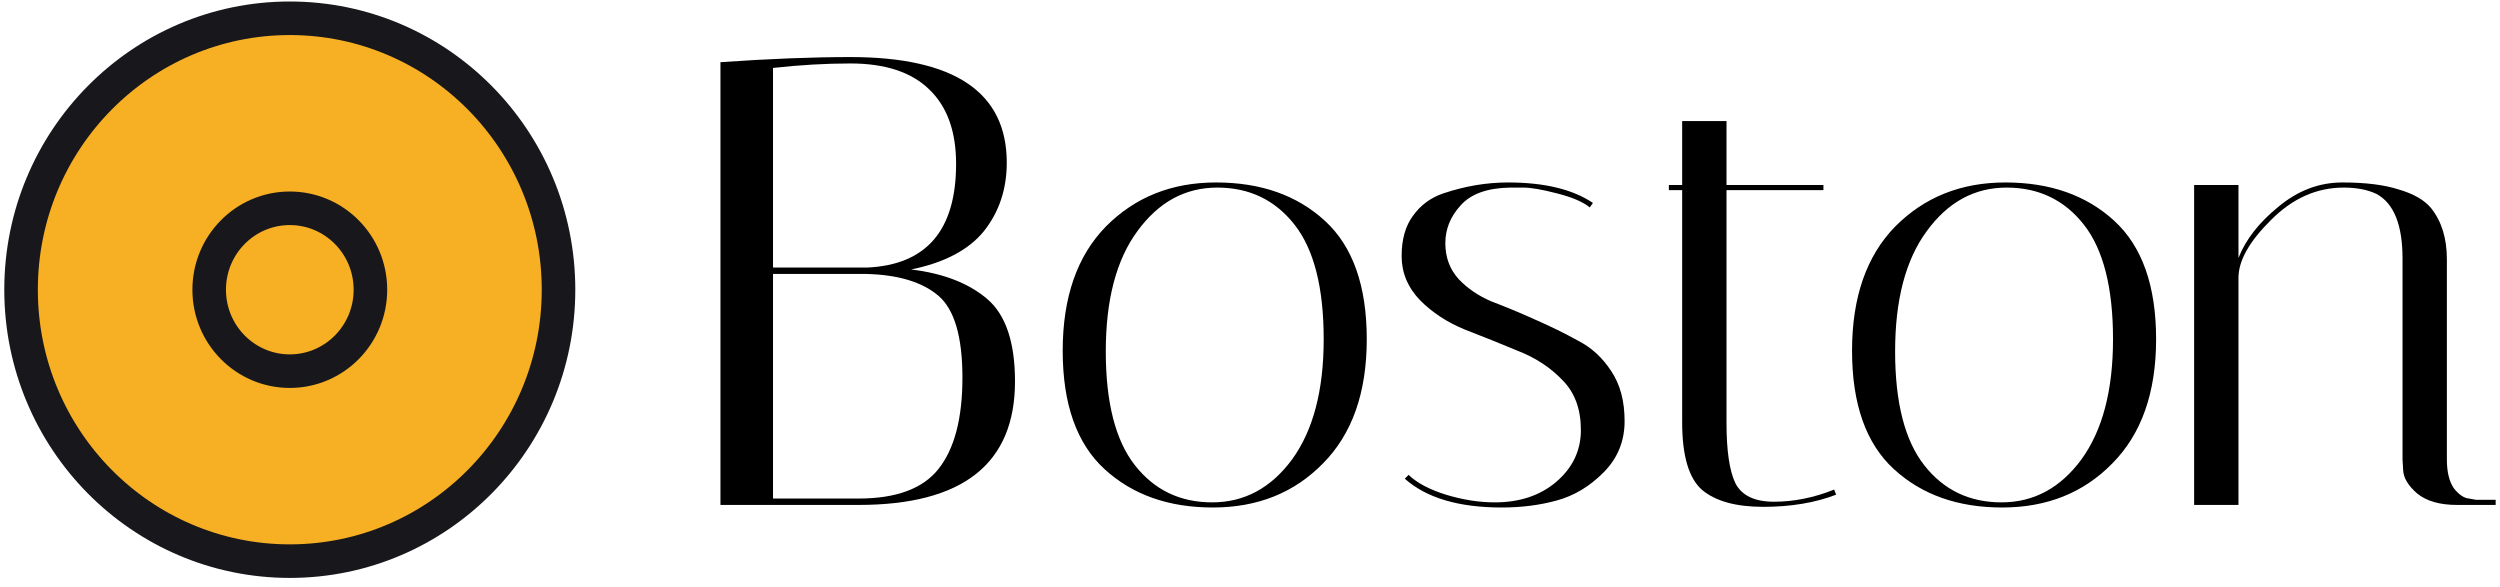 <svg width="149" height="35" viewBox="0 0 149 35" fill="none" xmlns="http://www.w3.org/2000/svg">
<path d="M42.939 3.706C45.858 3.502 48.438 3.401 50.678 3.401C56.895 3.401 60.003 5.498 60.003 9.693C60.003 11.269 59.55 12.629 58.644 13.773C57.738 14.892 56.291 15.654 54.302 16.061C56.215 16.29 57.725 16.874 58.833 17.815C59.94 18.756 60.494 20.395 60.494 22.734C60.494 27.641 57.386 30.094 51.169 30.094H42.939V3.706ZM46.072 29.713H51.169C53.409 29.713 54.995 29.128 55.926 27.959C56.882 26.764 57.361 24.946 57.361 22.505C57.361 20.065 56.882 18.438 55.926 17.624C54.969 16.811 53.547 16.379 51.66 16.328H46.072V29.713ZM50.678 3.782C49.218 3.782 47.683 3.871 46.072 4.049V15.947H51.66C55.209 15.794 56.983 13.735 56.983 9.769C56.983 7.837 56.454 6.362 55.397 5.345C54.34 4.303 52.767 3.782 50.678 3.782Z" fill="black"/>
<path d="M72.285 30.247C69.642 30.247 67.49 29.484 65.829 27.959C64.168 26.433 63.337 24.082 63.337 20.904C63.337 17.726 64.193 15.26 65.905 13.506C67.641 11.752 69.831 10.875 72.474 10.875C75.142 10.875 77.306 11.637 78.967 13.163C80.629 14.688 81.459 17.04 81.459 20.217C81.459 23.395 80.591 25.861 78.854 27.615C77.142 29.369 74.953 30.247 72.285 30.247ZM72.549 11.18C70.636 11.18 69.051 12.044 67.792 13.773C66.534 15.476 65.905 17.866 65.905 20.942C65.905 23.993 66.484 26.255 67.641 27.73C68.799 29.204 70.334 29.941 72.247 29.941C74.16 29.941 75.746 29.09 77.004 27.387C78.263 25.658 78.892 23.268 78.892 20.217C78.892 17.141 78.313 14.866 77.155 13.392C75.997 11.917 74.462 11.18 72.549 11.18Z" fill="black"/>
<path d="M94.75 12.362C94.347 12.031 93.693 11.752 92.787 11.523C91.906 11.294 91.239 11.18 90.786 11.18C90.333 11.18 90.068 11.18 89.993 11.18C88.634 11.205 87.652 11.561 87.048 12.248C86.444 12.909 86.142 13.659 86.142 14.497C86.142 15.336 86.406 16.048 86.935 16.633C87.463 17.192 88.118 17.637 88.898 17.968C89.703 18.273 90.559 18.628 91.465 19.035C92.397 19.442 93.252 19.861 94.032 20.294C94.838 20.701 95.505 21.311 96.033 22.124C96.562 22.912 96.826 23.904 96.826 25.099C96.826 26.293 96.411 27.31 95.58 28.149C94.75 28.988 93.819 29.547 92.787 29.827C91.78 30.107 90.685 30.247 89.502 30.247C86.935 30.247 85.009 29.674 83.726 28.53L83.952 28.302C84.456 28.785 85.198 29.179 86.18 29.484C87.186 29.789 88.156 29.941 89.087 29.941C90.572 29.941 91.792 29.535 92.749 28.721C93.73 27.882 94.221 26.853 94.221 25.632C94.221 24.387 93.856 23.395 93.126 22.658C92.397 21.895 91.503 21.311 90.446 20.904C89.414 20.472 88.369 20.052 87.312 19.645C86.255 19.213 85.362 18.628 84.632 17.891C83.902 17.129 83.537 16.252 83.537 15.26C83.537 14.269 83.763 13.468 84.216 12.858C84.67 12.222 85.274 11.777 86.029 11.523C87.312 11.091 88.596 10.875 89.88 10.875C92.044 10.875 93.73 11.281 94.939 12.095L94.75 12.362Z" fill="black"/>
<path d="M99.464 11.332V11.027H100.257V7.214H102.9V11.027H108.676V11.332H102.9V25.213C102.9 26.865 103.076 28.06 103.428 28.797C103.806 29.535 104.574 29.903 105.731 29.903C106.914 29.903 108.11 29.662 109.318 29.179L109.431 29.484C108.173 29.967 106.726 30.208 105.09 30.208C103.479 30.208 102.271 29.878 101.465 29.217C100.66 28.53 100.257 27.183 100.257 25.175V11.332H99.464Z" fill="black"/>
<path d="M119.329 30.247C116.687 30.247 114.535 29.484 112.874 27.959C111.212 26.433 110.382 24.082 110.382 20.904C110.382 17.726 111.238 15.26 112.949 13.506C114.686 11.752 116.875 10.875 119.518 10.875C122.186 10.875 124.351 11.637 126.012 13.163C127.673 14.688 128.504 17.04 128.504 20.217C128.504 23.395 127.635 25.861 125.899 27.615C124.187 29.369 121.997 30.247 119.329 30.247ZM119.594 11.18C117.681 11.18 116.095 12.044 114.837 13.773C113.578 15.476 112.949 17.866 112.949 20.942C112.949 23.993 113.528 26.255 114.686 27.73C115.843 29.204 117.379 29.941 119.292 29.941C121.204 29.941 122.79 29.09 124.049 27.387C125.307 25.658 125.936 23.268 125.936 20.217C125.936 17.141 125.357 14.866 124.2 13.392C123.042 11.917 121.507 11.18 119.594 11.18Z" fill="black"/>
<path d="M146.438 30.094C145.406 30.094 144.613 29.865 144.059 29.408C143.531 28.95 143.254 28.492 143.229 28.035L143.191 27.387V15.413C143.191 13.404 142.675 12.12 141.643 11.561C141.115 11.307 140.46 11.18 139.68 11.18C138.069 11.18 136.622 11.828 135.338 13.125C134.055 14.396 133.413 15.54 133.413 16.557V30.094H130.77V11.027H133.413V15.374C133.841 14.281 134.634 13.264 135.791 12.324C136.949 11.358 138.22 10.875 139.605 10.875C140.989 10.875 142.109 11.015 142.965 11.294C143.846 11.549 144.487 11.917 144.89 12.4C145.519 13.188 145.834 14.205 145.834 15.451V27.387C145.834 28.124 145.972 28.696 146.249 29.102C146.551 29.484 146.853 29.687 147.155 29.713L147.571 29.789H148.741V30.094H146.438Z" fill="black"/>
<path d="M17.272 33.444C26.117 33.444 33.288 26.201 33.288 17.267C33.288 8.332 26.117 1.089 17.272 1.089C8.426 1.089 1.255 8.332 1.255 17.267C1.255 26.201 8.426 33.444 17.272 33.444Z" fill="#F7AF24" stroke="#18171C" stroke-width="2" stroke-linecap="round" stroke-linejoin="round"/>
<path d="M17.272 22.121C19.925 22.121 22.077 19.948 22.077 17.267C22.077 14.587 19.925 12.414 17.272 12.414C14.618 12.414 12.467 14.587 12.467 17.267C12.467 19.948 14.618 22.121 17.272 22.121Z" fill="#F7AF24" stroke="#18171C" stroke-width="2" stroke-linecap="round" stroke-linejoin="round"/>
</svg>
